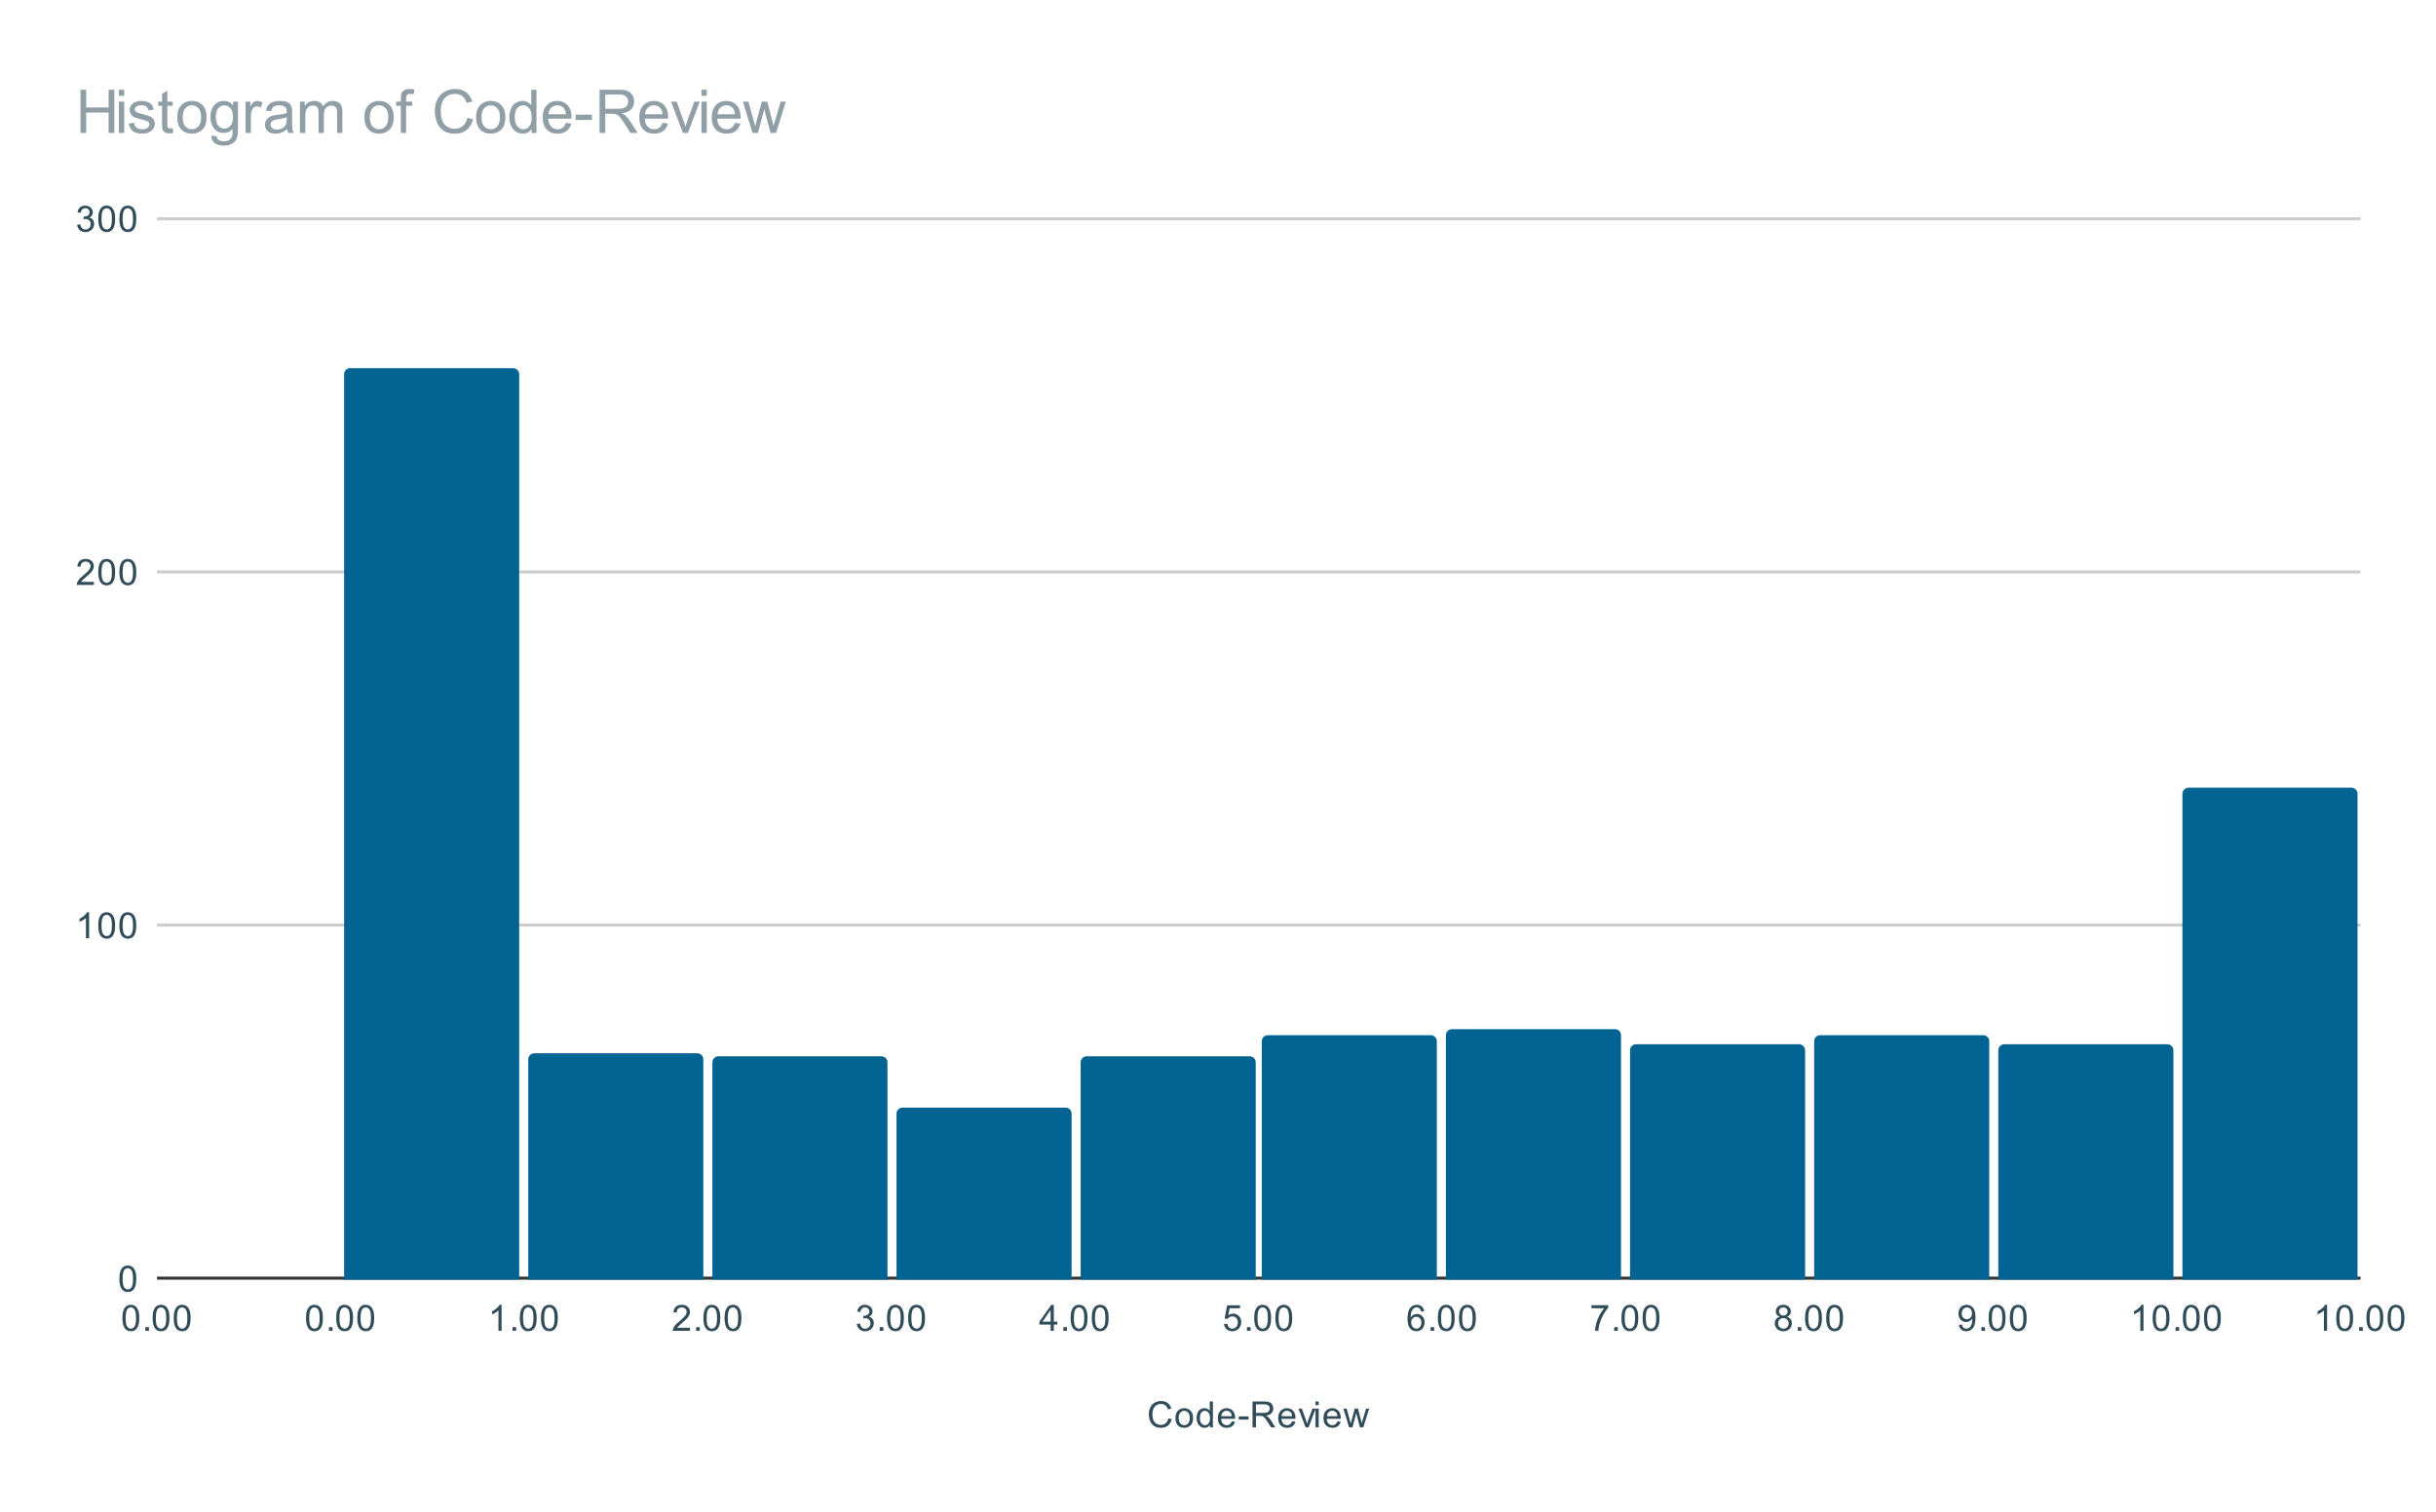<svg version="1.1" viewBox="0.0 0.0 807.0 501.0" fill="none" stroke="none" stroke-linecap="square" stroke-miterlimit="10" width="807" height="501" xmlns:xlink="http://www.w3.org/1999/xlink" xmlns="http://www.w3.org/2000/svg"><path fill="#ffffff" d="M0 0L807.0 0L807.0 501.0L0 501.0L0 0Z" fill-rule="nonzero"/><path stroke="#333333" stroke-width="1.0" stroke-linecap="butt" d="M52.5 423.5L781.5 423.5" fill-rule="nonzero"/><path stroke="#cccccc" stroke-width="1.0" stroke-linecap="butt" d="M52.5 306.5L781.5 306.5" fill-rule="nonzero"/><path stroke="#cccccc" stroke-width="1.0" stroke-linecap="butt" d="M52.5 189.5L781.5 189.5" fill-rule="nonzero"/><path stroke="#cccccc" stroke-width="1.0" stroke-linecap="butt" d="M52.5 72.5L781.5 72.5" fill-rule="nonzero"/><clipPath id="id_0"><path d="M52.05 72.75L781.95 72.75L781.95 423.95L52.05 423.95L52.05 72.75Z" clip-rule="nonzero"/></clipPath><path stroke="#000000" stroke-width="2.0" stroke-linecap="butt" stroke-opacity="0.0" clip-path="url(#id_0)" d="M111.0 424.0L53.0 424.0L53.0 424.0L111.0 424.0Z" fill-rule="nonzero"/><path fill="#006391" clip-path="url(#id_0)" d="M111.0 424.0L53.0 424.0L53.0 424.0L111.0 424.0Z" fill-rule="nonzero"/><path stroke="#000000" stroke-width="2.0" stroke-linecap="butt" stroke-opacity="0.0" clip-path="url(#id_0)" d="M172.0 424.0L114.0 424.0L114.0 124.0C114.0 122.895 114.895 122.0 116.0 122.0L170.0 122.0C171.105 122.0 172.0 122.895 172.0 124.0Z" fill-rule="nonzero"/><path fill="#006391" clip-path="url(#id_0)" d="M172.0 424.0L114.0 424.0L114.0 124.0C114.0 122.895 114.895 122.0 116.0 122.0L170.0 122.0C171.105 122.0 172.0 122.895 172.0 124.0Z" fill-rule="nonzero"/><path stroke="#000000" stroke-width="2.0" stroke-linecap="butt" stroke-opacity="0.0" clip-path="url(#id_0)" d="M233.0 424.0L175.0 424.0L175.0 351.0C175.0 349.895 175.895 349.0 177.0 349.0L231.0 349.0C232.105 349.0 233.0 349.895 233.0 351.0Z" fill-rule="nonzero"/><path fill="#006391" clip-path="url(#id_0)" d="M233.0 424.0L175.0 424.0L175.0 351.0C175.0 349.895 175.895 349.0 177.0 349.0L231.0 349.0C232.105 349.0 233.0 349.895 233.0 351.0Z" fill-rule="nonzero"/><path stroke="#000000" stroke-width="2.0" stroke-linecap="butt" stroke-opacity="0.0" clip-path="url(#id_0)" d="M294.0 424.0L236.0 424.0L236.0 352.0C236.0 350.895 236.895 350.0 238.0 350.0L292.0 350.0C293.105 350.0 294.0 350.895 294.0 352.0Z" fill-rule="nonzero"/><path fill="#006391" clip-path="url(#id_0)" d="M294.0 424.0L236.0 424.0L236.0 352.0C236.0 350.895 236.895 350.0 238.0 350.0L292.0 350.0C293.105 350.0 294.0 350.895 294.0 352.0Z" fill-rule="nonzero"/><path stroke="#000000" stroke-width="2.0" stroke-linecap="butt" stroke-opacity="0.0" clip-path="url(#id_0)" d="M355.0 424.0L297.0 424.0L297.0 369.0C297.0 367.895 297.895 367.0 299.0 367.0L353.0 367.0C354.105 367.0 355.0 367.895 355.0 369.0Z" fill-rule="nonzero"/><path fill="#006391" clip-path="url(#id_0)" d="M355.0 424.0L297.0 424.0L297.0 369.0C297.0 367.895 297.895 367.0 299.0 367.0L353.0 367.0C354.105 367.0 355.0 367.895 355.0 369.0Z" fill-rule="nonzero"/><path stroke="#000000" stroke-width="2.0" stroke-linecap="butt" stroke-opacity="0.0" clip-path="url(#id_0)" d="M416.0 424.0L358.0 424.0L358.0 352.0C358.0 350.895 358.895 350.0 360.0 350.0L414.0 350.0C415.105 350.0 416.0 350.895 416.0 352.0Z" fill-rule="nonzero"/><path fill="#006391" clip-path="url(#id_0)" d="M416.0 424.0L358.0 424.0L358.0 352.0C358.0 350.895 358.895 350.0 360.0 350.0L414.0 350.0C415.105 350.0 416.0 350.895 416.0 352.0Z" fill-rule="nonzero"/><path stroke="#000000" stroke-width="2.0" stroke-linecap="butt" stroke-opacity="0.0" clip-path="url(#id_0)" d="M476.0 424.0L418.0 424.0L418.0 345.0C418.0 343.895 418.895 343.0 420.0 343.0L474.0 343.0C475.105 343.0 476.0 343.895 476.0 345.0Z" fill-rule="nonzero"/><path fill="#006391" clip-path="url(#id_0)" d="M476.0 424.0L418.0 424.0L418.0 345.0C418.0 343.895 418.895 343.0 420.0 343.0L474.0 343.0C475.105 343.0 476.0 343.895 476.0 345.0Z" fill-rule="nonzero"/><path stroke="#000000" stroke-width="2.0" stroke-linecap="butt" stroke-opacity="0.0" clip-path="url(#id_0)" d="M537.0 424.0L479.0 424.0L479.0 343.0C479.0 341.895 479.895 341.0 481.0 341.0L535.0 341.0C536.105 341.0 537.0 341.895 537.0 343.0Z" fill-rule="nonzero"/><path fill="#006391" clip-path="url(#id_0)" d="M537.0 424.0L479.0 424.0L479.0 343.0C479.0 341.895 479.895 341.0 481.0 341.0L535.0 341.0C536.105 341.0 537.0 341.895 537.0 343.0Z" fill-rule="nonzero"/><path stroke="#000000" stroke-width="2.0" stroke-linecap="butt" stroke-opacity="0.0" clip-path="url(#id_0)" d="M598.0 424.0L540.0 424.0L540.0 348.0C540.0 346.895 540.895 346.0 542.0 346.0L596.0 346.0C597.105 346.0 598.0 346.895 598.0 348.0Z" fill-rule="nonzero"/><path fill="#006391" clip-path="url(#id_0)" d="M598.0 424.0L540.0 424.0L540.0 348.0C540.0 346.895 540.895 346.0 542.0 346.0L596.0 346.0C597.105 346.0 598.0 346.895 598.0 348.0Z" fill-rule="nonzero"/><path stroke="#000000" stroke-width="2.0" stroke-linecap="butt" stroke-opacity="0.0" clip-path="url(#id_0)" d="M659.0 424.0L601.0 424.0L601.0 345.0C601.0 343.895 601.895 343.0 603.0 343.0L657.0 343.0C658.105 343.0 659.0 343.895 659.0 345.0Z" fill-rule="nonzero"/><path fill="#006391" clip-path="url(#id_0)" d="M659.0 424.0L601.0 424.0L601.0 345.0C601.0 343.895 601.895 343.0 603.0 343.0L657.0 343.0C658.105 343.0 659.0 343.895 659.0 345.0Z" fill-rule="nonzero"/><path stroke="#000000" stroke-width="2.0" stroke-linecap="butt" stroke-opacity="0.0" clip-path="url(#id_0)" d="M720.0 424.0L662.0 424.0L662.0 348.0C662.0 346.895 662.895 346.0 664.0 346.0L718.0 346.0C719.105 346.0 720.0 346.895 720.0 348.0Z" fill-rule="nonzero"/><path fill="#006391" clip-path="url(#id_0)" d="M720.0 424.0L662.0 424.0L662.0 348.0C662.0 346.895 662.895 346.0 664.0 346.0L718.0 346.0C719.105 346.0 720.0 346.895 720.0 348.0Z" fill-rule="nonzero"/><path stroke="#000000" stroke-width="2.0" stroke-linecap="butt" stroke-opacity="0.0" clip-path="url(#id_0)" d="M781.0 424.0L723.0 424.0L723.0 263.0C723.0 261.895 723.895 261.0 725.0 261.0L779.0 261.0C780.105 261.0 781.0 261.895 781.0 263.0Z" fill-rule="nonzero"/><path fill="#006391" clip-path="url(#id_0)" d="M781.0 424.0L723.0 424.0L723.0 263.0C723.0 261.895 723.895 261.0 725.0 261.0L779.0 261.0C780.105 261.0 781.0 261.895 781.0 263.0Z" fill-rule="nonzero"/><path fill="#314c59" d="M387.062 469.934L388.188 470.231Q387.828 471.622 386.906 472.356Q385.984 473.091 384.641 473.091Q383.25 473.091 382.375 472.528Q381.5 471.966 381.047 470.903Q380.594 469.825 380.594 468.591Q380.594 467.247 381.109 466.247Q381.625 465.247 382.562 464.731Q383.516 464.216 384.656 464.216Q385.938 464.216 386.812 464.872Q387.703 465.528 388.047 466.716L386.922 466.981Q386.625 466.044 386.047 465.622Q385.484 465.184 384.625 465.184Q383.641 465.184 382.969 465.669Q382.312 466.137 382.031 466.934Q381.766 467.731 381.766 468.591Q381.766 469.684 382.078 470.497Q382.406 471.309 383.078 471.716Q383.75 472.122 384.547 472.122Q385.5 472.122 386.156 471.575Q386.828 471.028 387.062 469.934ZM389.406 469.841Q389.406 468.106 390.359 467.278Q391.156 466.591 392.312 466.591Q393.594 466.591 394.406 467.434Q395.234 468.262 395.234 469.747Q395.234 470.95 394.875 471.637Q394.516 472.325 393.812 472.716Q393.125 473.091 392.312 473.091Q391.016 473.091 390.203 472.262Q389.406 471.419 389.406 469.841ZM390.484 469.841Q390.484 471.028 391.0 471.622Q391.531 472.216 392.312 472.216Q393.109 472.216 393.625 471.622Q394.141 471.028 394.141 469.809Q394.141 468.653 393.609 468.059Q393.094 467.466 392.312 467.466Q391.531 467.466 391.0 468.059Q390.484 468.637 390.484 469.841ZM400.828 472.95L400.828 472.169Q400.234 473.091 399.094 473.091Q398.344 473.091 397.719 472.684Q397.094 472.262 396.75 471.528Q396.406 470.794 396.406 469.841Q396.406 468.919 396.719 468.153Q397.031 467.387 397.656 466.997Q398.281 466.591 399.047 466.591Q399.609 466.591 400.047 466.825Q400.484 467.059 400.766 467.434L400.766 464.356L401.812 464.356L401.812 472.95L400.828 472.95ZM397.5 469.841Q397.5 471.044 398.0 471.637Q398.5 472.216 399.188 472.216Q399.875 472.216 400.359 471.653Q400.844 471.091 400.844 469.934Q400.844 468.653 400.344 468.059Q399.859 467.466 399.141 467.466Q398.438 467.466 397.969 468.044Q397.5 468.606 397.5 469.841ZM408.047 470.95L409.141 471.075Q408.891 472.028 408.188 472.559Q407.484 473.091 406.406 473.091Q405.047 473.091 404.234 472.247Q403.438 471.403 403.438 469.887Q403.438 468.325 404.25 467.466Q405.062 466.591 406.344 466.591Q407.594 466.591 408.375 467.434Q409.172 468.278 409.172 469.825Q409.172 469.919 409.172 470.106L404.531 470.106Q404.594 471.137 405.109 471.684Q405.625 472.216 406.406 472.216Q406.984 472.216 407.391 471.919Q407.812 471.606 408.047 470.95ZM404.594 469.247L408.062 469.247Q408.0 468.45 407.672 468.059Q407.156 467.45 406.359 467.45Q405.625 467.45 405.125 467.934Q404.641 468.419 404.594 469.247ZM410.375 470.372L410.375 469.309L413.625 469.309L413.625 470.372L410.375 470.372ZM414.938 472.95L414.938 464.356L418.75 464.356Q419.906 464.356 420.5 464.591Q421.094 464.825 421.453 465.419Q421.812 465.997 421.812 466.7Q421.812 467.622 421.219 468.247Q420.625 468.872 419.391 469.044Q419.844 469.262 420.078 469.466Q420.578 469.919 421.016 470.606L422.516 472.95L421.078 472.95L419.953 471.169Q419.453 470.387 419.125 469.981Q418.812 469.575 418.547 469.419Q418.297 469.247 418.031 469.169Q417.844 469.137 417.406 469.137L416.078 469.137L416.078 472.95L414.938 472.95ZM416.078 468.153L418.531 468.153Q419.297 468.153 419.734 467.997Q420.188 467.825 420.406 467.481Q420.641 467.122 420.641 466.7Q420.641 466.091 420.188 465.7Q419.75 465.309 418.797 465.309L416.078 465.309L416.078 468.153ZM428.047 470.95L429.141 471.075Q428.891 472.028 428.188 472.559Q427.484 473.091 426.406 473.091Q425.047 473.091 424.234 472.247Q423.438 471.403 423.438 469.887Q423.438 468.325 424.25 467.466Q425.062 466.591 426.344 466.591Q427.594 466.591 428.375 467.434Q429.172 468.278 429.172 469.825Q429.172 469.919 429.172 470.106L424.531 470.106Q424.594 471.137 425.109 471.684Q425.625 472.216 426.406 472.216Q426.984 472.216 427.391 471.919Q427.812 471.606 428.047 470.95ZM424.594 469.247L428.062 469.247Q428.0 468.45 427.672 468.059Q427.156 467.45 426.359 467.45Q425.625 467.45 425.125 467.934Q424.641 468.419 424.594 469.247ZM432.516 472.95L430.156 466.731L431.266 466.731L432.609 470.45Q432.812 471.059 433.0 471.7Q433.141 471.216 433.391 470.528L434.781 466.731L435.859 466.731L433.5 472.95L432.516 472.95ZM435.797 465.575L435.797 464.356L436.859 464.356L436.859 465.575L435.797 465.575ZM435.797 472.95L435.797 466.731L436.859 466.731L436.859 472.95L435.797 472.95ZM443.047 470.95L444.141 471.075Q443.891 472.028 443.188 472.559Q442.484 473.091 441.406 473.091Q440.047 473.091 439.234 472.247Q438.438 471.403 438.438 469.887Q438.438 468.325 439.25 467.466Q440.062 466.591 441.344 466.591Q442.594 466.591 443.375 467.434Q444.172 468.278 444.172 469.825Q444.172 469.919 444.172 470.106L439.531 470.106Q439.594 471.137 440.109 471.684Q440.625 472.216 441.406 472.216Q441.984 472.216 442.391 471.919Q442.812 471.606 443.047 470.95ZM439.594 469.247L443.062 469.247Q443.0 468.45 442.672 468.059Q442.156 467.45 441.359 467.45Q440.625 467.45 440.125 467.934Q439.641 468.419 439.594 469.247ZM446.938 472.95L445.031 466.731L446.125 466.731L447.109 470.325L447.484 471.653Q447.516 471.559 447.812 470.372L448.797 466.731L449.875 466.731L450.812 470.341L451.125 471.528L451.484 470.325L452.547 466.731L453.578 466.731L451.625 472.95L450.531 472.95L449.547 469.216L449.297 468.169L448.047 472.95L446.938 472.95Z" fill-rule="nonzero"/><path fill="#314c59" d="M39.55 423.716Q39.55 422.184 39.862 421.262Q40.175 420.325 40.784 419.825Q41.409 419.325 42.347 419.325Q43.034 419.325 43.55 419.606Q44.081 419.887 44.425 420.419Q44.769 420.934 44.956 421.684Q45.144 422.434 45.144 423.716Q45.144 425.231 44.831 426.153Q44.534 427.075 43.909 427.591Q43.3 428.091 42.347 428.091Q41.112 428.091 40.394 427.2Q39.55 426.137 39.55 423.716ZM40.628 423.716Q40.628 425.825 41.128 426.528Q41.628 427.231 42.347 427.231Q43.081 427.231 43.566 426.528Q44.066 425.825 44.066 423.716Q44.066 421.591 43.566 420.903Q43.081 420.2 42.331 420.2Q41.612 420.2 41.175 420.809Q40.628 421.591 40.628 423.716Z" fill-rule="nonzero"/><path fill="#314c59" d="M29.519 310.883L28.472 310.883L28.472 304.165Q28.081 304.524 27.456 304.899Q26.847 305.258 26.363 305.43L26.363 304.415Q27.238 303.993 27.894 303.415Q28.566 302.821 28.847 302.258L29.519 302.258L29.519 310.883ZM32.55 306.649Q32.55 305.118 32.862 304.196Q33.175 303.258 33.784 302.758Q34.409 302.258 35.347 302.258Q36.034 302.258 36.55 302.54Q37.081 302.821 37.425 303.352Q37.769 303.868 37.956 304.618Q38.144 305.368 38.144 306.649Q38.144 308.165 37.831 309.086Q37.534 310.008 36.909 310.524Q36.3 311.024 35.347 311.024Q34.112 311.024 33.394 310.133Q32.55 309.071 32.55 306.649ZM33.628 306.649Q33.628 308.758 34.128 309.461Q34.628 310.165 35.347 310.165Q36.081 310.165 36.566 309.461Q37.066 308.758 37.066 306.649Q37.066 304.524 36.566 303.836Q36.081 303.133 35.331 303.133Q34.612 303.133 34.175 303.743Q33.628 304.524 33.628 306.649ZM39.55 306.649Q39.55 305.118 39.862 304.196Q40.175 303.258 40.784 302.758Q41.409 302.258 42.347 302.258Q43.034 302.258 43.55 302.54Q44.081 302.821 44.425 303.352Q44.769 303.868 44.956 304.618Q45.144 305.368 45.144 306.649Q45.144 308.165 44.831 309.086Q44.534 310.008 43.909 310.524Q43.3 311.024 42.347 311.024Q41.112 311.024 40.394 310.133Q39.55 309.071 39.55 306.649ZM40.628 306.649Q40.628 308.758 41.128 309.461Q41.628 310.165 42.347 310.165Q43.081 310.165 43.566 309.461Q44.066 308.758 44.066 306.649Q44.066 304.524 43.566 303.836Q43.081 303.133 42.331 303.133Q41.612 303.133 41.175 303.743Q40.628 304.524 40.628 306.649Z" fill-rule="nonzero"/><path fill="#314c59" d="M31.097 192.801L31.097 193.817L25.409 193.817Q25.409 193.442 25.534 193.082Q25.753 192.504 26.222 191.942Q26.706 191.379 27.613 190.645Q29.019 189.489 29.503 188.817Q30.003 188.145 30.003 187.551Q30.003 186.926 29.55 186.504Q29.097 186.067 28.378 186.067Q27.613 186.067 27.159 186.52Q26.706 186.973 26.691 187.785L25.613 187.676Q25.722 186.457 26.441 185.832Q27.175 185.192 28.409 185.192Q29.644 185.192 30.363 185.879Q31.081 186.567 31.081 187.582Q31.081 188.098 30.863 188.598Q30.659 189.082 30.159 189.645Q29.675 190.192 28.55 191.145Q27.597 191.942 27.316 192.239Q27.05 192.52 26.878 192.801L31.097 192.801ZM32.55 189.582Q32.55 188.051 32.862 187.129Q33.175 186.192 33.784 185.692Q34.409 185.192 35.347 185.192Q36.034 185.192 36.55 185.473Q37.081 185.754 37.425 186.285Q37.769 186.801 37.956 187.551Q38.144 188.301 38.144 189.582Q38.144 191.098 37.831 192.02Q37.534 192.942 36.909 193.457Q36.3 193.957 35.347 193.957Q34.112 193.957 33.394 193.067Q32.55 192.004 32.55 189.582ZM33.628 189.582Q33.628 191.692 34.128 192.395Q34.628 193.098 35.347 193.098Q36.081 193.098 36.566 192.395Q37.066 191.692 37.066 189.582Q37.066 187.457 36.566 186.77Q36.081 186.067 35.331 186.067Q34.612 186.067 34.175 186.676Q33.628 187.457 33.628 189.582ZM39.55 189.582Q39.55 188.051 39.862 187.129Q40.175 186.192 40.784 185.692Q41.409 185.192 42.347 185.192Q43.034 185.192 43.55 185.473Q44.081 185.754 44.425 186.285Q44.769 186.801 44.956 187.551Q45.144 188.301 45.144 189.582Q45.144 191.098 44.831 192.02Q44.534 192.942 43.909 193.457Q43.3 193.957 42.347 193.957Q41.112 193.957 40.394 193.067Q39.55 192.004 39.55 189.582ZM40.628 189.582Q40.628 191.692 41.128 192.395Q41.628 193.098 42.347 193.098Q43.081 193.098 43.566 192.395Q44.066 191.692 44.066 189.582Q44.066 187.457 43.566 186.77Q43.081 186.067 42.331 186.067Q41.612 186.067 41.175 186.676Q40.628 187.457 40.628 189.582Z" fill-rule="nonzero"/><path fill="#314c59" d="M25.55 74.484L26.613 74.344Q26.784 75.234 27.222 75.641Q27.659 76.031 28.284 76.031Q29.034 76.031 29.55 75.516Q30.066 75.0 30.066 74.234Q30.066 73.516 29.581 73.047Q29.113 72.562 28.378 72.562Q28.081 72.562 27.628 72.688L27.753 71.75Q27.863 71.766 27.925 71.766Q28.597 71.766 29.128 71.422Q29.675 71.062 29.675 70.328Q29.675 69.75 29.284 69.375Q28.894 68.984 28.269 68.984Q27.659 68.984 27.238 69.375Q26.831 69.766 26.722 70.531L25.659 70.344Q25.847 69.297 26.534 68.719Q27.222 68.125 28.238 68.125Q28.941 68.125 29.534 68.438Q30.128 68.734 30.441 69.25Q30.753 69.766 30.753 70.359Q30.753 70.906 30.456 71.375Q30.159 71.828 29.581 72.094Q30.331 72.266 30.753 72.828Q31.175 73.375 31.175 74.219Q31.175 75.344 30.347 76.125Q29.534 76.906 28.284 76.906Q27.159 76.906 26.409 76.234Q25.659 75.547 25.55 74.484ZM32.55 72.516Q32.55 70.984 32.862 70.062Q33.175 69.125 33.784 68.625Q34.409 68.125 35.347 68.125Q36.034 68.125 36.55 68.406Q37.081 68.688 37.425 69.219Q37.769 69.734 37.956 70.484Q38.144 71.234 38.144 72.516Q38.144 74.031 37.831 74.953Q37.534 75.875 36.909 76.391Q36.3 76.891 35.347 76.891Q34.112 76.891 33.394 76.0Q32.55 74.938 32.55 72.516ZM33.628 72.516Q33.628 74.625 34.128 75.328Q34.628 76.031 35.347 76.031Q36.081 76.031 36.566 75.328Q37.066 74.625 37.066 72.516Q37.066 70.391 36.566 69.703Q36.081 69.0 35.331 69.0Q34.612 69.0 34.175 69.609Q33.628 70.391 33.628 72.516ZM39.55 72.516Q39.55 70.984 39.862 70.062Q40.175 69.125 40.784 68.625Q41.409 68.125 42.347 68.125Q43.034 68.125 43.55 68.406Q44.081 68.688 44.425 69.219Q44.769 69.734 44.956 70.484Q45.144 71.234 45.144 72.516Q45.144 74.031 44.831 74.953Q44.534 75.875 43.909 76.391Q43.3 76.891 42.347 76.891Q41.112 76.891 40.394 76.0Q39.55 74.938 39.55 72.516ZM40.628 72.516Q40.628 74.625 41.128 75.328Q41.628 76.031 42.347 76.031Q43.081 76.031 43.566 75.328Q44.066 74.625 44.066 72.516Q44.066 70.391 43.566 69.703Q43.081 69.0 42.331 69.0Q41.612 69.0 41.175 69.609Q40.628 70.391 40.628 72.516Z" fill-rule="nonzero"/><path fill="#314c59" d="M40.55 436.716Q40.55 435.184 40.862 434.262Q41.175 433.325 41.784 432.825Q42.409 432.325 43.347 432.325Q44.034 432.325 44.55 432.606Q45.081 432.887 45.425 433.419Q45.769 433.934 45.956 434.684Q46.144 435.434 46.144 436.716Q46.144 438.231 45.831 439.153Q45.534 440.075 44.909 440.591Q44.3 441.091 43.347 441.091Q42.112 441.091 41.394 440.2Q40.55 439.137 40.55 436.716ZM41.628 436.716Q41.628 438.825 42.128 439.528Q42.628 440.231 43.347 440.231Q44.081 440.231 44.566 439.528Q45.066 438.825 45.066 436.716Q45.066 434.591 44.566 433.903Q44.081 433.2 43.331 433.2Q42.612 433.2 42.175 433.809Q41.628 434.591 41.628 436.716ZM48.144 440.95L48.144 439.747L49.347 439.747L49.347 440.95L48.144 440.95ZM50.55 436.716Q50.55 435.184 50.862 434.262Q51.175 433.325 51.784 432.825Q52.409 432.325 53.347 432.325Q54.034 432.325 54.55 432.606Q55.081 432.887 55.425 433.419Q55.769 433.934 55.956 434.684Q56.144 435.434 56.144 436.716Q56.144 438.231 55.831 439.153Q55.534 440.075 54.909 440.591Q54.3 441.091 53.347 441.091Q52.112 441.091 51.394 440.2Q50.55 439.137 50.55 436.716ZM51.628 436.716Q51.628 438.825 52.128 439.528Q52.628 440.231 53.347 440.231Q54.081 440.231 54.566 439.528Q55.066 438.825 55.066 436.716Q55.066 434.591 54.566 433.903Q54.081 433.2 53.331 433.2Q52.612 433.2 52.175 433.809Q51.628 434.591 51.628 436.716ZM57.55 436.716Q57.55 435.184 57.862 434.262Q58.175 433.325 58.784 432.825Q59.409 432.325 60.347 432.325Q61.034 432.325 61.55 432.606Q62.081 432.887 62.425 433.419Q62.769 433.934 62.956 434.684Q63.144 435.434 63.144 436.716Q63.144 438.231 62.831 439.153Q62.534 440.075 61.909 440.591Q61.3 441.091 60.347 441.091Q59.112 441.091 58.394 440.2Q57.55 439.137 57.55 436.716ZM58.628 436.716Q58.628 438.825 59.128 439.528Q59.628 440.231 60.347 440.231Q61.081 440.231 61.566 439.528Q62.066 438.825 62.066 436.716Q62.066 434.591 61.566 433.903Q61.081 433.2 60.331 433.2Q59.612 433.2 59.175 433.809Q58.628 434.591 58.628 436.716Z" fill-rule="nonzero"/><path fill="#314c59" d="M101.375 436.716Q101.375 435.184 101.688 434.262Q102.0 433.325 102.609 432.825Q103.234 432.325 104.172 432.325Q104.859 432.325 105.375 432.606Q105.906 432.887 106.25 433.419Q106.594 433.934 106.781 434.684Q106.969 435.434 106.969 436.716Q106.969 438.231 106.656 439.153Q106.359 440.075 105.734 440.591Q105.125 441.091 104.172 441.091Q102.938 441.091 102.219 440.2Q101.375 439.137 101.375 436.716ZM102.453 436.716Q102.453 438.825 102.953 439.528Q103.453 440.231 104.172 440.231Q104.906 440.231 105.391 439.528Q105.891 438.825 105.891 436.716Q105.891 434.591 105.391 433.903Q104.906 433.2 104.156 433.2Q103.438 433.2 103.0 433.809Q102.453 434.591 102.453 436.716ZM108.969 440.95L108.969 439.747L110.172 439.747L110.172 440.95L108.969 440.95ZM111.375 436.716Q111.375 435.184 111.688 434.262Q112.0 433.325 112.609 432.825Q113.234 432.325 114.172 432.325Q114.859 432.325 115.375 432.606Q115.906 432.887 116.25 433.419Q116.594 433.934 116.781 434.684Q116.969 435.434 116.969 436.716Q116.969 438.231 116.656 439.153Q116.359 440.075 115.734 440.591Q115.125 441.091 114.172 441.091Q112.938 441.091 112.219 440.2Q111.375 439.137 111.375 436.716ZM112.453 436.716Q112.453 438.825 112.953 439.528Q113.453 440.231 114.172 440.231Q114.906 440.231 115.391 439.528Q115.891 438.825 115.891 436.716Q115.891 434.591 115.391 433.903Q114.906 433.2 114.156 433.2Q113.438 433.2 113.0 433.809Q112.453 434.591 112.453 436.716ZM118.375 436.716Q118.375 435.184 118.688 434.262Q119.0 433.325 119.609 432.825Q120.234 432.325 121.172 432.325Q121.859 432.325 122.375 432.606Q122.906 432.887 123.25 433.419Q123.594 433.934 123.781 434.684Q123.969 435.434 123.969 436.716Q123.969 438.231 123.656 439.153Q123.359 440.075 122.734 440.591Q122.125 441.091 121.172 441.091Q119.938 441.091 119.219 440.2Q118.375 439.137 118.375 436.716ZM119.453 436.716Q119.453 438.825 119.953 439.528Q120.453 440.231 121.172 440.231Q121.906 440.231 122.391 439.528Q122.891 438.825 122.891 436.716Q122.891 434.591 122.391 433.903Q121.906 433.2 121.156 433.2Q120.438 433.2 120.0 433.809Q119.453 434.591 119.453 436.716Z" fill-rule="nonzero"/><path fill="#314c59" d="M166.169 440.95L165.122 440.95L165.122 434.231Q164.731 434.591 164.106 434.966Q163.497 435.325 163.012 435.497L163.012 434.481Q163.887 434.059 164.544 433.481Q165.216 432.887 165.497 432.325L166.169 432.325L166.169 440.95ZM169.794 440.95L169.794 439.747L170.997 439.747L170.997 440.95L169.794 440.95ZM172.2 436.716Q172.2 435.184 172.512 434.262Q172.825 433.325 173.434 432.825Q174.059 432.325 174.997 432.325Q175.684 432.325 176.2 432.606Q176.731 432.887 177.075 433.419Q177.419 433.934 177.606 434.684Q177.794 435.434 177.794 436.716Q177.794 438.231 177.481 439.153Q177.184 440.075 176.559 440.591Q175.95 441.091 174.997 441.091Q173.762 441.091 173.044 440.2Q172.2 439.137 172.2 436.716ZM173.278 436.716Q173.278 438.825 173.778 439.528Q174.278 440.231 174.997 440.231Q175.731 440.231 176.216 439.528Q176.716 438.825 176.716 436.716Q176.716 434.591 176.216 433.903Q175.731 433.2 174.981 433.2Q174.262 433.2 173.825 433.809Q173.278 434.591 173.278 436.716ZM179.2 436.716Q179.2 435.184 179.512 434.262Q179.825 433.325 180.434 432.825Q181.059 432.325 181.997 432.325Q182.684 432.325 183.2 432.606Q183.731 432.887 184.075 433.419Q184.419 433.934 184.606 434.684Q184.794 435.434 184.794 436.716Q184.794 438.231 184.481 439.153Q184.184 440.075 183.559 440.591Q182.95 441.091 181.997 441.091Q180.762 441.091 180.044 440.2Q179.2 439.137 179.2 436.716ZM180.278 436.716Q180.278 438.825 180.778 439.528Q181.278 440.231 181.997 440.231Q182.731 440.231 183.216 439.528Q183.716 438.825 183.716 436.716Q183.716 434.591 183.216 433.903Q182.731 433.2 181.981 433.2Q181.262 433.2 180.825 433.809Q180.278 434.591 180.278 436.716Z" fill-rule="nonzero"/><path fill="#314c59" d="M228.572 439.934L228.572 440.95L222.884 440.95Q222.884 440.575 223.009 440.216Q223.228 439.637 223.697 439.075Q224.181 438.512 225.088 437.778Q226.494 436.622 226.978 435.95Q227.478 435.278 227.478 434.684Q227.478 434.059 227.025 433.637Q226.572 433.2 225.853 433.2Q225.088 433.2 224.634 433.653Q224.181 434.106 224.166 434.919L223.088 434.809Q223.197 433.591 223.916 432.966Q224.65 432.325 225.884 432.325Q227.119 432.325 227.838 433.012Q228.556 433.7 228.556 434.716Q228.556 435.231 228.338 435.731Q228.134 436.216 227.634 436.778Q227.15 437.325 226.025 438.278Q225.072 439.075 224.791 439.372Q224.525 439.653 224.353 439.934L228.572 439.934ZM230.619 440.95L230.619 439.747L231.822 439.747L231.822 440.95L230.619 440.95ZM233.025 436.716Q233.025 435.184 233.338 434.262Q233.65 433.325 234.259 432.825Q234.884 432.325 235.822 432.325Q236.509 432.325 237.025 432.606Q237.556 432.887 237.9 433.419Q238.244 433.934 238.431 434.684Q238.619 435.434 238.619 436.716Q238.619 438.231 238.306 439.153Q238.009 440.075 237.384 440.591Q236.775 441.091 235.822 441.091Q234.588 441.091 233.869 440.2Q233.025 439.137 233.025 436.716ZM234.103 436.716Q234.103 438.825 234.603 439.528Q235.103 440.231 235.822 440.231Q236.556 440.231 237.041 439.528Q237.541 438.825 237.541 436.716Q237.541 434.591 237.041 433.903Q236.556 433.2 235.806 433.2Q235.088 433.2 234.65 433.809Q234.103 434.591 234.103 436.716ZM240.025 436.716Q240.025 435.184 240.338 434.262Q240.65 433.325 241.259 432.825Q241.884 432.325 242.822 432.325Q243.509 432.325 244.025 432.606Q244.556 432.887 244.9 433.419Q245.244 433.934 245.431 434.684Q245.619 435.434 245.619 436.716Q245.619 438.231 245.306 439.153Q245.009 440.075 244.384 440.591Q243.775 441.091 242.822 441.091Q241.588 441.091 240.869 440.2Q240.025 439.137 240.025 436.716ZM241.103 436.716Q241.103 438.825 241.603 439.528Q242.103 440.231 242.822 440.231Q243.556 440.231 244.041 439.528Q244.541 438.825 244.541 436.716Q244.541 434.591 244.041 433.903Q243.556 433.2 242.806 433.2Q242.088 433.2 241.65 433.809Q241.103 434.591 241.103 436.716Z" fill-rule="nonzero"/><path fill="#314c59" d="M283.85 438.684L284.913 438.544Q285.084 439.434 285.522 439.841Q285.959 440.231 286.584 440.231Q287.334 440.231 287.85 439.716Q288.366 439.2 288.366 438.434Q288.366 437.716 287.881 437.247Q287.413 436.762 286.678 436.762Q286.381 436.762 285.928 436.887L286.053 435.95Q286.163 435.966 286.225 435.966Q286.897 435.966 287.428 435.622Q287.975 435.262 287.975 434.528Q287.975 433.95 287.584 433.575Q287.194 433.184 286.569 433.184Q285.959 433.184 285.538 433.575Q285.131 433.966 285.022 434.731L283.959 434.544Q284.147 433.497 284.834 432.919Q285.522 432.325 286.538 432.325Q287.241 432.325 287.834 432.637Q288.428 432.934 288.741 433.45Q289.053 433.966 289.053 434.559Q289.053 435.106 288.756 435.575Q288.459 436.028 287.881 436.294Q288.631 436.466 289.053 437.028Q289.475 437.575 289.475 438.419Q289.475 439.544 288.647 440.325Q287.834 441.106 286.584 441.106Q285.459 441.106 284.709 440.434Q283.959 439.747 283.85 438.684ZM291.444 440.95L291.444 439.747L292.647 439.747L292.647 440.95L291.444 440.95ZM293.85 436.716Q293.85 435.184 294.163 434.262Q294.475 433.325 295.084 432.825Q295.709 432.325 296.647 432.325Q297.334 432.325 297.85 432.606Q298.381 432.887 298.725 433.419Q299.069 433.934 299.256 434.684Q299.444 435.434 299.444 436.716Q299.444 438.231 299.131 439.153Q298.834 440.075 298.209 440.591Q297.6 441.091 296.647 441.091Q295.413 441.091 294.694 440.2Q293.85 439.137 293.85 436.716ZM294.928 436.716Q294.928 438.825 295.428 439.528Q295.928 440.231 296.647 440.231Q297.381 440.231 297.866 439.528Q298.366 438.825 298.366 436.716Q298.366 434.591 297.866 433.903Q297.381 433.2 296.631 433.2Q295.913 433.2 295.475 433.809Q294.928 434.591 294.928 436.716ZM300.85 436.716Q300.85 435.184 301.163 434.262Q301.475 433.325 302.084 432.825Q302.709 432.325 303.647 432.325Q304.334 432.325 304.85 432.606Q305.381 432.887 305.725 433.419Q306.069 433.934 306.256 434.684Q306.444 435.434 306.444 436.716Q306.444 438.231 306.131 439.153Q305.834 440.075 305.209 440.591Q304.6 441.091 303.647 441.091Q302.413 441.091 301.694 440.2Q300.85 439.137 300.85 436.716ZM301.928 436.716Q301.928 438.825 302.428 439.528Q302.928 440.231 303.647 440.231Q304.381 440.231 304.866 439.528Q305.366 438.825 305.366 436.716Q305.366 434.591 304.866 433.903Q304.381 433.2 303.631 433.2Q302.913 433.2 302.475 433.809Q301.928 434.591 301.928 436.716Z" fill-rule="nonzero"/><path fill="#314c59" d="M348.05 440.95L348.05 438.887L344.331 438.887L344.331 437.919L348.253 432.356L349.113 432.356L349.113 437.919L350.269 437.919L350.269 438.887L349.113 438.887L349.113 440.95L348.05 440.95ZM348.05 437.919L348.05 434.059L345.363 437.919L348.05 437.919ZM352.269 440.95L352.269 439.747L353.472 439.747L353.472 440.95L352.269 440.95ZM354.675 436.716Q354.675 435.184 354.988 434.262Q355.3 433.325 355.909 432.825Q356.534 432.325 357.472 432.325Q358.159 432.325 358.675 432.606Q359.206 432.887 359.55 433.419Q359.894 433.934 360.081 434.684Q360.269 435.434 360.269 436.716Q360.269 438.231 359.956 439.153Q359.659 440.075 359.034 440.591Q358.425 441.091 357.472 441.091Q356.238 441.091 355.519 440.2Q354.675 439.137 354.675 436.716ZM355.753 436.716Q355.753 438.825 356.253 439.528Q356.753 440.231 357.472 440.231Q358.206 440.231 358.691 439.528Q359.191 438.825 359.191 436.716Q359.191 434.591 358.691 433.903Q358.206 433.2 357.456 433.2Q356.738 433.2 356.3 433.809Q355.753 434.591 355.753 436.716ZM361.675 436.716Q361.675 435.184 361.988 434.262Q362.3 433.325 362.909 432.825Q363.534 432.325 364.472 432.325Q365.159 432.325 365.675 432.606Q366.206 432.887 366.55 433.419Q366.894 433.934 367.081 434.684Q367.269 435.434 367.269 436.716Q367.269 438.231 366.956 439.153Q366.659 440.075 366.034 440.591Q365.425 441.091 364.472 441.091Q363.238 441.091 362.519 440.2Q361.675 439.137 361.675 436.716ZM362.753 436.716Q362.753 438.825 363.253 439.528Q363.753 440.231 364.472 440.231Q365.206 440.231 365.691 439.528Q366.191 438.825 366.191 436.716Q366.191 434.591 365.691 433.903Q365.206 433.2 364.456 433.2Q363.738 433.2 363.3 433.809Q362.753 434.591 362.753 436.716Z" fill-rule="nonzero"/><path fill="#314c59" d="M405.5 438.7L406.609 438.606Q406.734 439.419 407.172 439.825Q407.625 440.231 408.266 440.231Q409.016 440.231 409.547 439.653Q410.078 439.075 410.078 438.137Q410.078 437.231 409.562 436.716Q409.062 436.184 408.234 436.184Q407.734 436.184 407.312 436.419Q406.906 436.653 406.672 437.012L405.688 436.887L406.516 432.481L410.797 432.481L410.797 433.481L407.359 433.481L406.906 435.794Q407.672 435.247 408.516 435.247Q409.641 435.247 410.406 436.028Q411.188 436.809 411.188 438.044Q411.188 439.2 410.516 440.059Q409.688 441.091 408.266 441.091Q407.094 441.091 406.344 440.434Q405.609 439.778 405.5 438.7ZM413.094 440.95L413.094 439.747L414.297 439.747L414.297 440.95L413.094 440.95ZM415.5 436.716Q415.5 435.184 415.812 434.262Q416.125 433.325 416.734 432.825Q417.359 432.325 418.297 432.325Q418.984 432.325 419.5 432.606Q420.031 432.887 420.375 433.419Q420.719 433.934 420.906 434.684Q421.094 435.434 421.094 436.716Q421.094 438.231 420.781 439.153Q420.484 440.075 419.859 440.591Q419.25 441.091 418.297 441.091Q417.062 441.091 416.344 440.2Q415.5 439.137 415.5 436.716ZM416.578 436.716Q416.578 438.825 417.078 439.528Q417.578 440.231 418.297 440.231Q419.031 440.231 419.516 439.528Q420.016 438.825 420.016 436.716Q420.016 434.591 419.516 433.903Q419.031 433.2 418.281 433.2Q417.562 433.2 417.125 433.809Q416.578 434.591 416.578 436.716ZM422.5 436.716Q422.5 435.184 422.812 434.262Q423.125 433.325 423.734 432.825Q424.359 432.325 425.297 432.325Q425.984 432.325 426.5 432.606Q427.031 432.887 427.375 433.419Q427.719 433.934 427.906 434.684Q428.094 435.434 428.094 436.716Q428.094 438.231 427.781 439.153Q427.484 440.075 426.859 440.591Q426.25 441.091 425.297 441.091Q424.062 441.091 423.344 440.2Q422.5 439.137 422.5 436.716ZM423.578 436.716Q423.578 438.825 424.078 439.528Q424.578 440.231 425.297 440.231Q426.031 440.231 426.516 439.528Q427.016 438.825 427.016 436.716Q427.016 434.591 426.516 433.903Q426.031 433.2 425.281 433.2Q424.562 433.2 424.125 433.809Q423.578 434.591 423.578 436.716Z" fill-rule="nonzero"/><path fill="#314c59" d="M471.794 434.466L470.747 434.544Q470.606 433.919 470.356 433.637Q469.919 433.184 469.294 433.184Q468.794 433.184 468.403 433.466Q467.919 433.841 467.622 434.544Q467.341 435.231 467.325 436.512Q467.7 435.934 468.247 435.653Q468.809 435.372 469.419 435.372Q470.466 435.372 471.2 436.153Q471.95 436.934 471.95 438.153Q471.95 438.966 471.591 439.669Q471.247 440.356 470.637 440.731Q470.028 441.091 469.262 441.091Q467.934 441.091 467.106 440.122Q466.278 439.153 466.278 436.934Q466.278 434.434 467.2 433.309Q467.997 432.325 469.356 432.325Q470.372 432.325 471.012 432.903Q471.669 433.466 471.794 434.466ZM467.497 438.169Q467.497 438.716 467.716 439.216Q467.95 439.7 468.356 439.966Q468.778 440.231 469.247 440.231Q469.903 440.231 470.387 439.7Q470.872 439.153 470.872 438.231Q470.872 437.341 470.387 436.825Q469.919 436.309 469.2 436.309Q468.481 436.309 467.981 436.825Q467.497 437.341 467.497 438.169ZM473.919 440.95L473.919 439.747L475.122 439.747L475.122 440.95L473.919 440.95ZM476.325 436.716Q476.325 435.184 476.637 434.262Q476.95 433.325 477.559 432.825Q478.184 432.325 479.122 432.325Q479.809 432.325 480.325 432.606Q480.856 432.887 481.2 433.419Q481.544 433.934 481.731 434.684Q481.919 435.434 481.919 436.716Q481.919 438.231 481.606 439.153Q481.309 440.075 480.684 440.591Q480.075 441.091 479.122 441.091Q477.887 441.091 477.169 440.2Q476.325 439.137 476.325 436.716ZM477.403 436.716Q477.403 438.825 477.903 439.528Q478.403 440.231 479.122 440.231Q479.856 440.231 480.341 439.528Q480.841 438.825 480.841 436.716Q480.841 434.591 480.341 433.903Q479.856 433.2 479.106 433.2Q478.387 433.2 477.95 433.809Q477.403 434.591 477.403 436.716ZM483.325 436.716Q483.325 435.184 483.637 434.262Q483.95 433.325 484.559 432.825Q485.184 432.325 486.122 432.325Q486.809 432.325 487.325 432.606Q487.856 432.887 488.2 433.419Q488.544 433.934 488.731 434.684Q488.919 435.434 488.919 436.716Q488.919 438.231 488.606 439.153Q488.309 440.075 487.684 440.591Q487.075 441.091 486.122 441.091Q484.887 441.091 484.169 440.2Q483.325 439.137 483.325 436.716ZM484.403 436.716Q484.403 438.825 484.903 439.528Q485.403 440.231 486.122 440.231Q486.856 440.231 487.341 439.528Q487.841 438.825 487.841 436.716Q487.841 434.591 487.341 433.903Q486.856 433.2 486.106 433.2Q485.387 433.2 484.95 433.809Q484.403 434.591 484.403 436.716Z" fill-rule="nonzero"/><path fill="#314c59" d="M527.212 433.481L527.212 432.466L532.775 432.466L532.775 433.294Q531.962 434.169 531.15 435.622Q530.353 437.059 529.916 438.591Q529.587 439.669 529.509 440.95L528.416 440.95Q528.431 439.934 528.806 438.497Q529.197 437.059 529.9 435.731Q530.619 434.403 531.431 433.481L527.212 433.481ZM534.744 440.95L534.744 439.747L535.947 439.747L535.947 440.95L534.744 440.95ZM537.15 436.716Q537.15 435.184 537.462 434.262Q537.775 433.325 538.384 432.825Q539.009 432.325 539.947 432.325Q540.634 432.325 541.15 432.606Q541.681 432.887 542.025 433.419Q542.369 433.934 542.556 434.684Q542.744 435.434 542.744 436.716Q542.744 438.231 542.431 439.153Q542.134 440.075 541.509 440.591Q540.9 441.091 539.947 441.091Q538.712 441.091 537.994 440.2Q537.15 439.137 537.15 436.716ZM538.228 436.716Q538.228 438.825 538.728 439.528Q539.228 440.231 539.947 440.231Q540.681 440.231 541.166 439.528Q541.666 438.825 541.666 436.716Q541.666 434.591 541.166 433.903Q540.681 433.2 539.931 433.2Q539.212 433.2 538.775 433.809Q538.228 434.591 538.228 436.716ZM544.15 436.716Q544.15 435.184 544.462 434.262Q544.775 433.325 545.384 432.825Q546.009 432.325 546.947 432.325Q547.634 432.325 548.15 432.606Q548.681 432.887 549.025 433.419Q549.369 433.934 549.556 434.684Q549.744 435.434 549.744 436.716Q549.744 438.231 549.431 439.153Q549.134 440.075 548.509 440.591Q547.9 441.091 546.947 441.091Q545.712 441.091 544.994 440.2Q544.15 439.137 544.15 436.716ZM545.228 436.716Q545.228 438.825 545.728 439.528Q546.228 440.231 546.947 440.231Q547.681 440.231 548.166 439.528Q548.666 438.825 548.666 436.716Q548.666 434.591 548.166 433.903Q547.681 433.2 546.931 433.2Q546.212 433.2 545.775 433.809Q545.228 434.591 545.228 436.716Z" fill-rule="nonzero"/><path fill="#314c59" d="M589.6 436.294Q588.944 436.044 588.616 435.606Q588.303 435.153 588.303 434.544Q588.303 433.606 588.975 432.966Q589.663 432.325 590.772 432.325Q591.897 432.325 592.584 432.981Q593.272 433.637 593.272 434.575Q593.272 435.169 592.959 435.606Q592.647 436.044 592.006 436.294Q592.803 436.544 593.209 437.122Q593.616 437.7 593.616 438.497Q593.616 439.591 592.834 440.341Q592.069 441.091 590.788 441.091Q589.522 441.091 588.741 440.341Q587.959 439.591 587.959 438.466Q587.959 437.622 588.381 437.059Q588.819 436.497 589.6 436.294ZM589.381 434.497Q589.381 435.106 589.772 435.497Q590.178 435.887 590.803 435.887Q591.413 435.887 591.803 435.512Q592.194 435.122 592.194 434.559Q592.194 433.981 591.788 433.591Q591.381 433.184 590.788 433.184Q590.178 433.184 589.772 433.575Q589.381 433.966 589.381 434.497ZM589.053 438.466Q589.053 438.919 589.256 439.341Q589.475 439.762 589.897 439.997Q590.319 440.231 590.803 440.231Q591.553 440.231 592.038 439.747Q592.538 439.262 592.538 438.512Q592.538 437.747 592.038 437.247Q591.538 436.747 590.772 436.747Q590.022 436.747 589.538 437.247Q589.053 437.731 589.053 438.466ZM595.569 440.95L595.569 439.747L596.772 439.747L596.772 440.95L595.569 440.95ZM597.975 436.716Q597.975 435.184 598.288 434.262Q598.6 433.325 599.209 432.825Q599.834 432.325 600.772 432.325Q601.459 432.325 601.975 432.606Q602.506 432.887 602.85 433.419Q603.194 433.934 603.381 434.684Q603.569 435.434 603.569 436.716Q603.569 438.231 603.256 439.153Q602.959 440.075 602.334 440.591Q601.725 441.091 600.772 441.091Q599.538 441.091 598.819 440.2Q597.975 439.137 597.975 436.716ZM599.053 436.716Q599.053 438.825 599.553 439.528Q600.053 440.231 600.772 440.231Q601.506 440.231 601.991 439.528Q602.491 438.825 602.491 436.716Q602.491 434.591 601.991 433.903Q601.506 433.2 600.756 433.2Q600.038 433.2 599.6 433.809Q599.053 434.591 599.053 436.716ZM604.975 436.716Q604.975 435.184 605.288 434.262Q605.6 433.325 606.209 432.825Q606.834 432.325 607.772 432.325Q608.459 432.325 608.975 432.606Q609.506 432.887 609.85 433.419Q610.194 433.934 610.381 434.684Q610.569 435.434 610.569 436.716Q610.569 438.231 610.256 439.153Q609.959 440.075 609.334 440.591Q608.725 441.091 607.772 441.091Q606.538 441.091 605.819 440.2Q604.975 439.137 604.975 436.716ZM606.053 436.716Q606.053 438.825 606.553 439.528Q607.053 440.231 607.772 440.231Q608.506 440.231 608.991 439.528Q609.491 438.825 609.491 436.716Q609.491 434.591 608.991 433.903Q608.506 433.2 607.756 433.2Q607.038 433.2 606.6 433.809Q606.053 434.591 606.053 436.716Z" fill-rule="nonzero"/><path fill="#314c59" d="M648.956 438.966L649.972 438.872Q650.097 439.591 650.456 439.919Q650.831 440.231 651.394 440.231Q651.878 440.231 652.237 440.012Q652.612 439.778 652.847 439.419Q653.081 439.044 653.237 438.419Q653.394 437.778 653.394 437.122Q653.394 437.044 653.394 436.903Q653.081 437.403 652.534 437.731Q651.987 438.044 651.347 438.044Q650.269 438.044 649.534 437.278Q648.8 436.497 648.8 435.231Q648.8 433.919 649.566 433.122Q650.347 432.325 651.503 432.325Q652.331 432.325 653.019 432.778Q653.722 433.231 654.081 434.075Q654.441 434.903 654.441 436.481Q654.441 438.122 654.081 439.106Q653.737 440.075 653.019 440.591Q652.316 441.091 651.378 441.091Q650.362 441.091 649.722 440.544Q649.081 439.981 648.956 438.966ZM653.269 435.169Q653.269 434.262 652.784 433.731Q652.316 433.2 651.628 433.2Q650.925 433.2 650.394 433.778Q649.878 434.341 649.878 435.262Q649.878 436.075 650.378 436.591Q650.878 437.106 651.597 437.106Q652.331 437.106 652.8 436.591Q653.269 436.075 653.269 435.169ZM656.394 440.95L656.394 439.747L657.597 439.747L657.597 440.95L656.394 440.95ZM658.8 436.716Q658.8 435.184 659.112 434.262Q659.425 433.325 660.034 432.825Q660.659 432.325 661.597 432.325Q662.284 432.325 662.8 432.606Q663.331 432.887 663.675 433.419Q664.019 433.934 664.206 434.684Q664.394 435.434 664.394 436.716Q664.394 438.231 664.081 439.153Q663.784 440.075 663.159 440.591Q662.55 441.091 661.597 441.091Q660.362 441.091 659.644 440.2Q658.8 439.137 658.8 436.716ZM659.878 436.716Q659.878 438.825 660.378 439.528Q660.878 440.231 661.597 440.231Q662.331 440.231 662.816 439.528Q663.316 438.825 663.316 436.716Q663.316 434.591 662.816 433.903Q662.331 433.2 661.581 433.2Q660.862 433.2 660.425 433.809Q659.878 434.591 659.878 436.716ZM665.8 436.716Q665.8 435.184 666.112 434.262Q666.425 433.325 667.034 432.825Q667.659 432.325 668.597 432.325Q669.284 432.325 669.8 432.606Q670.331 432.887 670.675 433.419Q671.019 433.934 671.206 434.684Q671.394 435.434 671.394 436.716Q671.394 438.231 671.081 439.153Q670.784 440.075 670.159 440.591Q669.55 441.091 668.597 441.091Q667.362 441.091 666.644 440.2Q665.8 439.137 665.8 436.716ZM666.878 436.716Q666.878 438.825 667.378 439.528Q667.878 440.231 668.597 440.231Q669.331 440.231 669.816 439.528Q670.316 438.825 670.316 436.716Q670.316 434.591 669.816 433.903Q669.331 433.2 668.581 433.2Q667.862 433.2 667.425 433.809Q666.878 434.591 666.878 436.716Z" fill-rule="nonzero"/><path fill="#314c59" d="M710.094 440.95L709.047 440.95L709.047 434.231Q708.656 434.591 708.031 434.966Q707.422 435.325 706.938 435.497L706.938 434.481Q707.812 434.059 708.469 433.481Q709.141 432.887 709.422 432.325L710.094 432.325L710.094 440.95ZM713.125 436.716Q713.125 435.184 713.438 434.262Q713.75 433.325 714.359 432.825Q714.984 432.325 715.922 432.325Q716.609 432.325 717.125 432.606Q717.656 432.887 718.0 433.419Q718.344 433.934 718.531 434.684Q718.719 435.434 718.719 436.716Q718.719 438.231 718.406 439.153Q718.109 440.075 717.484 440.591Q716.875 441.091 715.922 441.091Q714.688 441.091 713.969 440.2Q713.125 439.137 713.125 436.716ZM714.203 436.716Q714.203 438.825 714.703 439.528Q715.203 440.231 715.922 440.231Q716.656 440.231 717.141 439.528Q717.641 438.825 717.641 436.716Q717.641 434.591 717.141 433.903Q716.656 433.2 715.906 433.2Q715.188 433.2 714.75 433.809Q714.203 434.591 714.203 436.716ZM720.719 440.95L720.719 439.747L721.922 439.747L721.922 440.95L720.719 440.95ZM723.125 436.716Q723.125 435.184 723.438 434.262Q723.75 433.325 724.359 432.825Q724.984 432.325 725.922 432.325Q726.609 432.325 727.125 432.606Q727.656 432.887 728.0 433.419Q728.344 433.934 728.531 434.684Q728.719 435.434 728.719 436.716Q728.719 438.231 728.406 439.153Q728.109 440.075 727.484 440.591Q726.875 441.091 725.922 441.091Q724.688 441.091 723.969 440.2Q723.125 439.137 723.125 436.716ZM724.203 436.716Q724.203 438.825 724.703 439.528Q725.203 440.231 725.922 440.231Q726.656 440.231 727.141 439.528Q727.641 438.825 727.641 436.716Q727.641 434.591 727.141 433.903Q726.656 433.2 725.906 433.2Q725.188 433.2 724.75 433.809Q724.203 434.591 724.203 436.716ZM730.125 436.716Q730.125 435.184 730.438 434.262Q730.75 433.325 731.359 432.825Q731.984 432.325 732.922 432.325Q733.609 432.325 734.125 432.606Q734.656 432.887 735.0 433.419Q735.344 433.934 735.531 434.684Q735.719 435.434 735.719 436.716Q735.719 438.231 735.406 439.153Q735.109 440.075 734.484 440.591Q733.875 441.091 732.922 441.091Q731.688 441.091 730.969 440.2Q730.125 439.137 730.125 436.716ZM731.203 436.716Q731.203 438.825 731.703 439.528Q732.203 440.231 732.922 440.231Q733.656 440.231 734.141 439.528Q734.641 438.825 734.641 436.716Q734.641 434.591 734.141 433.903Q733.656 433.2 732.906 433.2Q732.188 433.2 731.75 433.809Q731.203 434.591 731.203 436.716Z" fill-rule="nonzero"/><path fill="#314c59" d="M770.919 440.95L769.872 440.95L769.872 434.231Q769.481 434.591 768.856 434.966Q768.247 435.325 767.763 435.497L767.763 434.481Q768.638 434.059 769.294 433.481Q769.966 432.887 770.247 432.325L770.919 432.325L770.919 440.95ZM773.95 436.716Q773.95 435.184 774.263 434.262Q774.575 433.325 775.184 432.825Q775.809 432.325 776.747 432.325Q777.434 432.325 777.95 432.606Q778.481 432.887 778.825 433.419Q779.169 433.934 779.356 434.684Q779.544 435.434 779.544 436.716Q779.544 438.231 779.231 439.153Q778.934 440.075 778.309 440.591Q777.7 441.091 776.747 441.091Q775.513 441.091 774.794 440.2Q773.95 439.137 773.95 436.716ZM775.028 436.716Q775.028 438.825 775.528 439.528Q776.028 440.231 776.747 440.231Q777.481 440.231 777.966 439.528Q778.466 438.825 778.466 436.716Q778.466 434.591 777.966 433.903Q777.481 433.2 776.731 433.2Q776.013 433.2 775.575 433.809Q775.028 434.591 775.028 436.716ZM781.544 440.95L781.544 439.747L782.747 439.747L782.747 440.95L781.544 440.95ZM783.95 436.716Q783.95 435.184 784.263 434.262Q784.575 433.325 785.184 432.825Q785.809 432.325 786.747 432.325Q787.434 432.325 787.95 432.606Q788.481 432.887 788.825 433.419Q789.169 433.934 789.356 434.684Q789.544 435.434 789.544 436.716Q789.544 438.231 789.231 439.153Q788.934 440.075 788.309 440.591Q787.7 441.091 786.747 441.091Q785.513 441.091 784.794 440.2Q783.95 439.137 783.95 436.716ZM785.028 436.716Q785.028 438.825 785.528 439.528Q786.028 440.231 786.747 440.231Q787.481 440.231 787.966 439.528Q788.466 438.825 788.466 436.716Q788.466 434.591 787.966 433.903Q787.481 433.2 786.731 433.2Q786.013 433.2 785.575 433.809Q785.028 434.591 785.028 436.716ZM790.95 436.716Q790.95 435.184 791.263 434.262Q791.575 433.325 792.184 432.825Q792.809 432.325 793.747 432.325Q794.434 432.325 794.95 432.606Q795.481 432.887 795.825 433.419Q796.169 433.934 796.356 434.684Q796.544 435.434 796.544 436.716Q796.544 438.231 796.231 439.153Q795.934 440.075 795.309 440.591Q794.7 441.091 793.747 441.091Q792.513 441.091 791.794 440.2Q790.95 439.137 790.95 436.716ZM792.028 436.716Q792.028 438.825 792.528 439.528Q793.028 440.231 793.747 440.231Q794.481 440.231 794.966 439.528Q795.466 438.825 795.466 436.716Q795.466 434.591 794.966 433.903Q794.481 433.2 793.731 433.2Q793.013 433.2 792.575 433.809Q792.028 434.591 792.028 436.716Z" fill-rule="nonzero"/><path fill="#909ea5" d="M26.659 44.05L26.659 29.738L28.55 29.738L28.55 35.612L35.987 35.612L35.987 29.738L37.878 29.738L37.878 44.05L35.987 44.05L35.987 37.3L28.55 37.3L28.55 44.05L26.659 44.05ZM39.378 31.753L39.378 29.738L41.144 29.738L41.144 31.753L39.378 31.753ZM39.378 44.05L39.378 33.675L41.144 33.675L41.144 44.05L39.378 44.05ZM42.659 40.956L44.409 40.675Q44.55 41.722 45.222 42.284Q45.894 42.831 47.097 42.831Q48.3 42.831 48.878 42.347Q49.472 41.847 49.472 41.191Q49.472 40.597 48.956 40.253Q48.597 40.019 47.159 39.659Q45.222 39.159 44.472 38.816Q43.737 38.456 43.347 37.831Q42.956 37.191 42.956 36.425Q42.956 35.737 43.269 35.144Q43.597 34.55 44.144 34.159Q44.55 33.862 45.253 33.659Q45.972 33.441 46.784 33.441Q48.003 33.441 48.925 33.8Q49.847 34.144 50.284 34.753Q50.722 35.347 50.894 36.347L49.175 36.581Q49.05 35.784 48.487 35.347Q47.925 34.894 46.909 34.894Q45.691 34.894 45.175 35.3Q44.659 35.691 44.659 36.222Q44.659 36.566 44.878 36.847Q45.081 37.128 45.55 37.316Q45.816 37.409 47.097 37.753Q48.972 38.253 49.706 38.581Q50.441 38.894 50.862 39.503Q51.284 40.097 51.284 41.003Q51.284 41.878 50.769 42.659Q50.253 43.441 49.284 43.862Q48.316 44.284 47.097 44.284Q45.081 44.284 44.019 43.441Q42.956 42.597 42.659 40.956ZM57.206 42.472L57.456 44.034Q56.722 44.191 56.128 44.191Q55.175 44.191 54.644 43.894Q54.128 43.581 53.909 43.097Q53.691 42.597 53.691 41.019L53.691 35.05L52.409 35.05L52.409 33.675L53.691 33.675L53.691 31.113L55.441 30.05L55.441 33.675L57.206 33.675L57.206 35.05L55.441 35.05L55.441 41.112Q55.441 41.862 55.534 42.081Q55.628 42.284 55.831 42.425Q56.05 42.55 56.441 42.55Q56.722 42.55 57.206 42.472ZM58.722 38.862Q58.722 35.987 60.316 34.597Q61.659 33.441 63.581 33.441Q65.722 33.441 67.066 34.847Q68.425 36.253 68.425 38.722Q68.425 40.722 67.831 41.878Q67.237 43.019 66.081 43.659Q64.941 44.284 63.581 44.284Q61.394 44.284 60.05 42.894Q58.722 41.487 58.722 38.862ZM60.519 38.862Q60.519 40.862 61.378 41.847Q62.253 42.831 63.581 42.831Q64.894 42.831 65.753 41.847Q66.628 40.847 66.628 38.8Q66.628 36.878 65.753 35.894Q64.878 34.894 63.581 34.894Q62.253 34.894 61.378 35.894Q60.519 36.878 60.519 38.862ZM70.05 44.909L71.753 45.159Q71.862 45.956 72.347 46.316Q73.003 46.8 74.144 46.8Q75.362 46.8 76.019 46.316Q76.691 45.831 76.925 44.956Q77.066 44.409 77.05 42.691Q75.894 44.05 74.175 44.05Q72.034 44.05 70.862 42.503Q69.691 40.956 69.691 38.8Q69.691 37.316 70.222 36.066Q70.769 34.816 71.784 34.128Q72.816 33.441 74.191 33.441Q76.019 33.441 77.222 34.925L77.222 33.675L78.831 33.675L78.831 42.644Q78.831 45.066 78.331 46.066Q77.847 47.081 76.769 47.659Q75.706 48.253 74.144 48.253Q72.3 48.253 71.144 47.425Q70.003 46.597 70.05 44.909ZM71.503 38.675Q71.503 40.722 72.316 41.659Q73.128 42.597 74.347 42.597Q75.55 42.597 76.362 41.659Q77.191 40.722 77.191 38.737Q77.191 36.831 76.347 35.862Q75.503 34.894 74.316 34.894Q73.144 34.894 72.316 35.847Q71.503 36.8 71.503 38.675ZM81.347 44.05L81.347 33.675L82.925 33.675L82.925 35.253Q83.534 34.144 84.05 33.8Q84.566 33.441 85.175 33.441Q86.066 33.441 86.987 34.003L86.378 35.644Q85.737 35.253 85.097 35.253Q84.519 35.253 84.05 35.612Q83.597 35.956 83.394 36.566Q83.112 37.503 83.112 38.612L83.112 44.05L81.347 44.05ZM95.144 42.769Q94.159 43.597 93.253 43.941Q92.347 44.284 91.316 44.284Q89.612 44.284 88.691 43.456Q87.769 42.612 87.769 41.316Q87.769 40.55 88.112 39.925Q88.472 39.3 89.034 38.925Q89.597 38.534 90.3 38.331Q90.816 38.206 91.862 38.066Q93.987 37.816 94.987 37.472Q95.003 37.112 95.003 37.003Q95.003 35.941 94.503 35.487Q93.831 34.894 92.503 34.894Q91.253 34.894 90.659 35.331Q90.081 35.769 89.8 36.878L88.081 36.644Q88.316 35.534 88.847 34.862Q89.378 34.175 90.394 33.816Q91.409 33.441 92.753 33.441Q94.081 33.441 94.909 33.753Q95.737 34.066 96.128 34.55Q96.519 35.019 96.675 35.737Q96.769 36.191 96.769 37.362L96.769 39.706Q96.769 42.159 96.878 42.816Q96.987 43.456 97.331 44.05L95.487 44.05Q95.222 43.503 95.144 42.769ZM94.987 38.847Q94.034 39.237 92.112 39.503Q91.034 39.659 90.581 39.862Q90.144 40.05 89.894 40.425Q89.644 40.8 89.644 41.269Q89.644 41.972 90.175 42.441Q90.706 42.909 91.737 42.909Q92.753 42.909 93.534 42.472Q94.331 42.019 94.706 41.253Q94.987 40.644 94.987 39.487L94.987 38.847ZM99.362 44.05L99.362 33.675L100.941 33.675L100.941 35.128Q101.425 34.378 102.237 33.909Q103.05 33.441 104.081 33.441Q105.237 33.441 105.972 33.925Q106.706 34.394 107.019 35.253Q108.253 33.441 110.222 33.441Q111.769 33.441 112.597 34.3Q113.425 35.159 113.425 36.925L113.425 44.05L111.675 44.05L111.675 37.519Q111.675 36.456 111.503 36.003Q111.331 35.534 110.878 35.253Q110.441 34.972 109.831 34.972Q108.737 34.972 108.003 35.706Q107.284 36.425 107.284 38.019L107.284 44.05L105.534 44.05L105.534 37.316Q105.534 36.144 105.097 35.566Q104.675 34.972 103.691 34.972Q102.956 34.972 102.316 35.362Q101.691 35.753 101.409 36.503Q101.128 37.253 101.128 38.675L101.128 44.05L99.362 44.05ZM120.722 38.862Q120.722 35.987 122.316 34.597Q123.659 33.441 125.581 33.441Q127.722 33.441 129.066 34.847Q130.425 36.253 130.425 38.722Q130.425 40.722 129.831 41.878Q129.238 43.019 128.081 43.659Q126.941 44.284 125.581 44.284Q123.394 44.284 122.05 42.894Q120.722 41.487 120.722 38.862ZM122.519 38.862Q122.519 40.862 123.378 41.847Q124.253 42.831 125.581 42.831Q126.894 42.831 127.753 41.847Q128.628 40.847 128.628 38.8Q128.628 36.878 127.753 35.894Q126.878 34.894 125.581 34.894Q124.253 34.894 123.378 35.894Q122.519 36.878 122.519 38.862ZM132.784 44.05L132.784 35.05L131.238 35.05L131.238 33.675L132.784 33.675L132.784 32.581Q132.784 31.534 132.972 31.019Q133.222 30.331 133.863 29.909Q134.503 29.488 135.659 29.488Q136.409 29.488 137.3 29.659L137.034 31.191Q136.488 31.097 136.003 31.097Q135.206 31.097 134.863 31.441Q134.534 31.784 134.534 32.722L134.534 33.675L136.566 33.675L136.566 35.05L134.534 35.05L134.534 44.05L132.784 44.05ZM154.816 39.034L156.706 39.503Q156.113 41.847 154.566 43.081Q153.019 44.3 150.769 44.3Q148.456 44.3 147.003 43.362Q145.566 42.409 144.8 40.628Q144.05 38.831 144.05 36.784Q144.05 34.55 144.894 32.894Q145.753 31.222 147.331 30.363Q148.909 29.488 150.8 29.488Q152.956 29.488 154.409 30.581Q155.878 31.675 156.456 33.659L154.597 34.097Q154.097 32.534 153.144 31.831Q152.206 31.113 150.769 31.113Q149.113 31.113 148.003 31.909Q146.894 32.691 146.441 34.034Q146.003 35.362 146.003 36.769Q146.003 38.597 146.534 39.972Q147.066 41.331 148.191 42.003Q149.316 42.675 150.613 42.675Q152.206 42.675 153.316 41.753Q154.425 40.831 154.816 39.034ZM157.722 38.862Q157.722 35.987 159.316 34.597Q160.659 33.441 162.581 33.441Q164.722 33.441 166.066 34.847Q167.425 36.253 167.425 38.722Q167.425 40.722 166.831 41.878Q166.238 43.019 165.081 43.659Q163.941 44.284 162.581 44.284Q160.394 44.284 159.05 42.894Q157.722 41.487 157.722 38.862ZM159.519 38.862Q159.519 40.862 160.378 41.847Q161.253 42.831 162.581 42.831Q163.894 42.831 164.753 41.847Q165.628 40.847 165.628 38.8Q165.628 36.878 164.753 35.894Q163.878 34.894 162.581 34.894Q161.253 34.894 160.378 35.894Q159.519 36.878 159.519 38.862ZM176.097 44.05L176.097 42.737Q175.113 44.284 173.191 44.284Q171.956 44.284 170.909 43.597Q169.878 42.909 169.3 41.691Q168.738 40.472 168.738 38.878Q168.738 37.316 169.253 36.05Q169.769 34.784 170.8 34.112Q171.847 33.441 173.113 33.441Q174.05 33.441 174.784 33.847Q175.519 34.237 175.988 34.862L175.988 29.738L177.722 29.738L177.722 44.05L176.097 44.05ZM170.534 38.878Q170.534 40.862 171.378 41.847Q172.222 42.831 173.363 42.831Q174.519 42.831 175.316 41.894Q176.128 40.956 176.128 39.019Q176.128 36.894 175.3 35.894Q174.488 34.894 173.284 34.894Q172.113 34.894 171.316 35.862Q170.534 36.816 170.534 38.878ZM187.472 40.706L189.284 40.941Q188.863 42.519 187.691 43.409Q186.534 44.284 184.722 44.284Q182.456 44.284 181.113 42.894Q179.784 41.487 179.784 38.956Q179.784 36.331 181.128 34.894Q182.472 33.441 184.628 33.441Q186.706 33.441 188.019 34.862Q189.347 36.269 189.347 38.847Q189.347 39.003 189.331 39.316L181.597 39.316Q181.691 41.019 182.566 41.925Q183.441 42.831 184.738 42.831Q185.706 42.831 186.378 42.331Q187.066 41.816 187.472 40.706ZM181.691 37.862L187.488 37.862Q187.378 36.566 186.831 35.909Q185.988 34.894 184.644 34.894Q183.441 34.894 182.613 35.706Q181.784 36.503 181.691 37.862ZM190.691 39.753L190.691 37.987L196.081 37.987L196.081 39.753L190.691 39.753ZM198.628 44.05L198.628 29.738L204.972 29.738Q206.878 29.738 207.878 30.128Q208.878 30.503 209.472 31.488Q210.066 32.456 210.066 33.644Q210.066 35.159 209.081 36.206Q208.097 37.253 206.034 37.534Q206.784 37.894 207.175 38.253Q208.003 39.003 208.753 40.159L211.238 44.05L208.863 44.05L206.956 41.066Q206.128 39.784 205.597 39.097Q205.066 38.409 204.628 38.144Q204.206 37.862 203.769 37.753Q203.441 37.691 202.722 37.691L200.519 37.691L200.519 44.05L198.628 44.05ZM200.519 36.05L204.597 36.05Q205.894 36.05 206.613 35.784Q207.347 35.519 207.722 34.925Q208.113 34.331 208.113 33.644Q208.113 32.628 207.378 31.972Q206.644 31.316 205.05 31.316L200.519 31.316L200.519 36.05ZM219.472 40.706L221.284 40.941Q220.863 42.519 219.691 43.409Q218.534 44.284 216.722 44.284Q214.456 44.284 213.113 42.894Q211.784 41.487 211.784 38.956Q211.784 36.331 213.128 34.894Q214.472 33.441 216.628 33.441Q218.706 33.441 220.019 34.862Q221.347 36.269 221.347 38.847Q221.347 39.003 221.331 39.316L213.597 39.316Q213.691 41.019 214.566 41.925Q215.441 42.831 216.738 42.831Q217.706 42.831 218.378 42.331Q219.066 41.816 219.472 40.706ZM213.691 37.862L219.488 37.862Q219.378 36.566 218.831 35.909Q217.988 34.894 216.644 34.894Q215.441 34.894 214.613 35.706Q213.784 36.503 213.691 37.862ZM226.253 44.05L222.3 33.675L224.159 33.675L226.394 39.894Q226.753 40.894 227.05 41.972Q227.284 41.159 227.706 40.003L230.003 33.675L231.816 33.675L227.894 44.05L226.253 44.05ZM232.378 31.753L232.378 29.738L234.144 29.738L234.144 31.753L232.378 31.753ZM232.378 44.05L232.378 33.675L234.144 33.675L234.144 44.05L232.378 44.05ZM243.472 40.706L245.284 40.941Q244.863 42.519 243.691 43.409Q242.534 44.284 240.722 44.284Q238.456 44.284 237.113 42.894Q235.784 41.487 235.784 38.956Q235.784 36.331 237.128 34.894Q238.472 33.441 240.628 33.441Q242.706 33.441 244.019 34.862Q245.347 36.269 245.347 38.847Q245.347 39.003 245.331 39.316L237.597 39.316Q237.691 41.019 238.566 41.925Q239.441 42.831 240.738 42.831Q241.706 42.831 242.378 42.331Q243.066 41.816 243.472 40.706ZM237.691 37.862L243.488 37.862Q243.378 36.566 242.831 35.909Q241.988 34.894 240.644 34.894Q239.441 34.894 238.613 35.706Q237.784 36.503 237.691 37.862ZM249.284 44.05L246.113 33.675L247.925 33.675L249.581 39.659L250.191 41.894Q250.238 41.722 250.722 39.753L252.378 33.675L254.191 33.675L255.738 39.691L256.253 41.675L256.847 39.675L258.628 33.675L260.331 33.675L257.097 44.05L255.269 44.05L253.613 37.831L253.222 36.066L251.113 44.05L249.284 44.05Z" fill-rule="nonzero"/></svg>